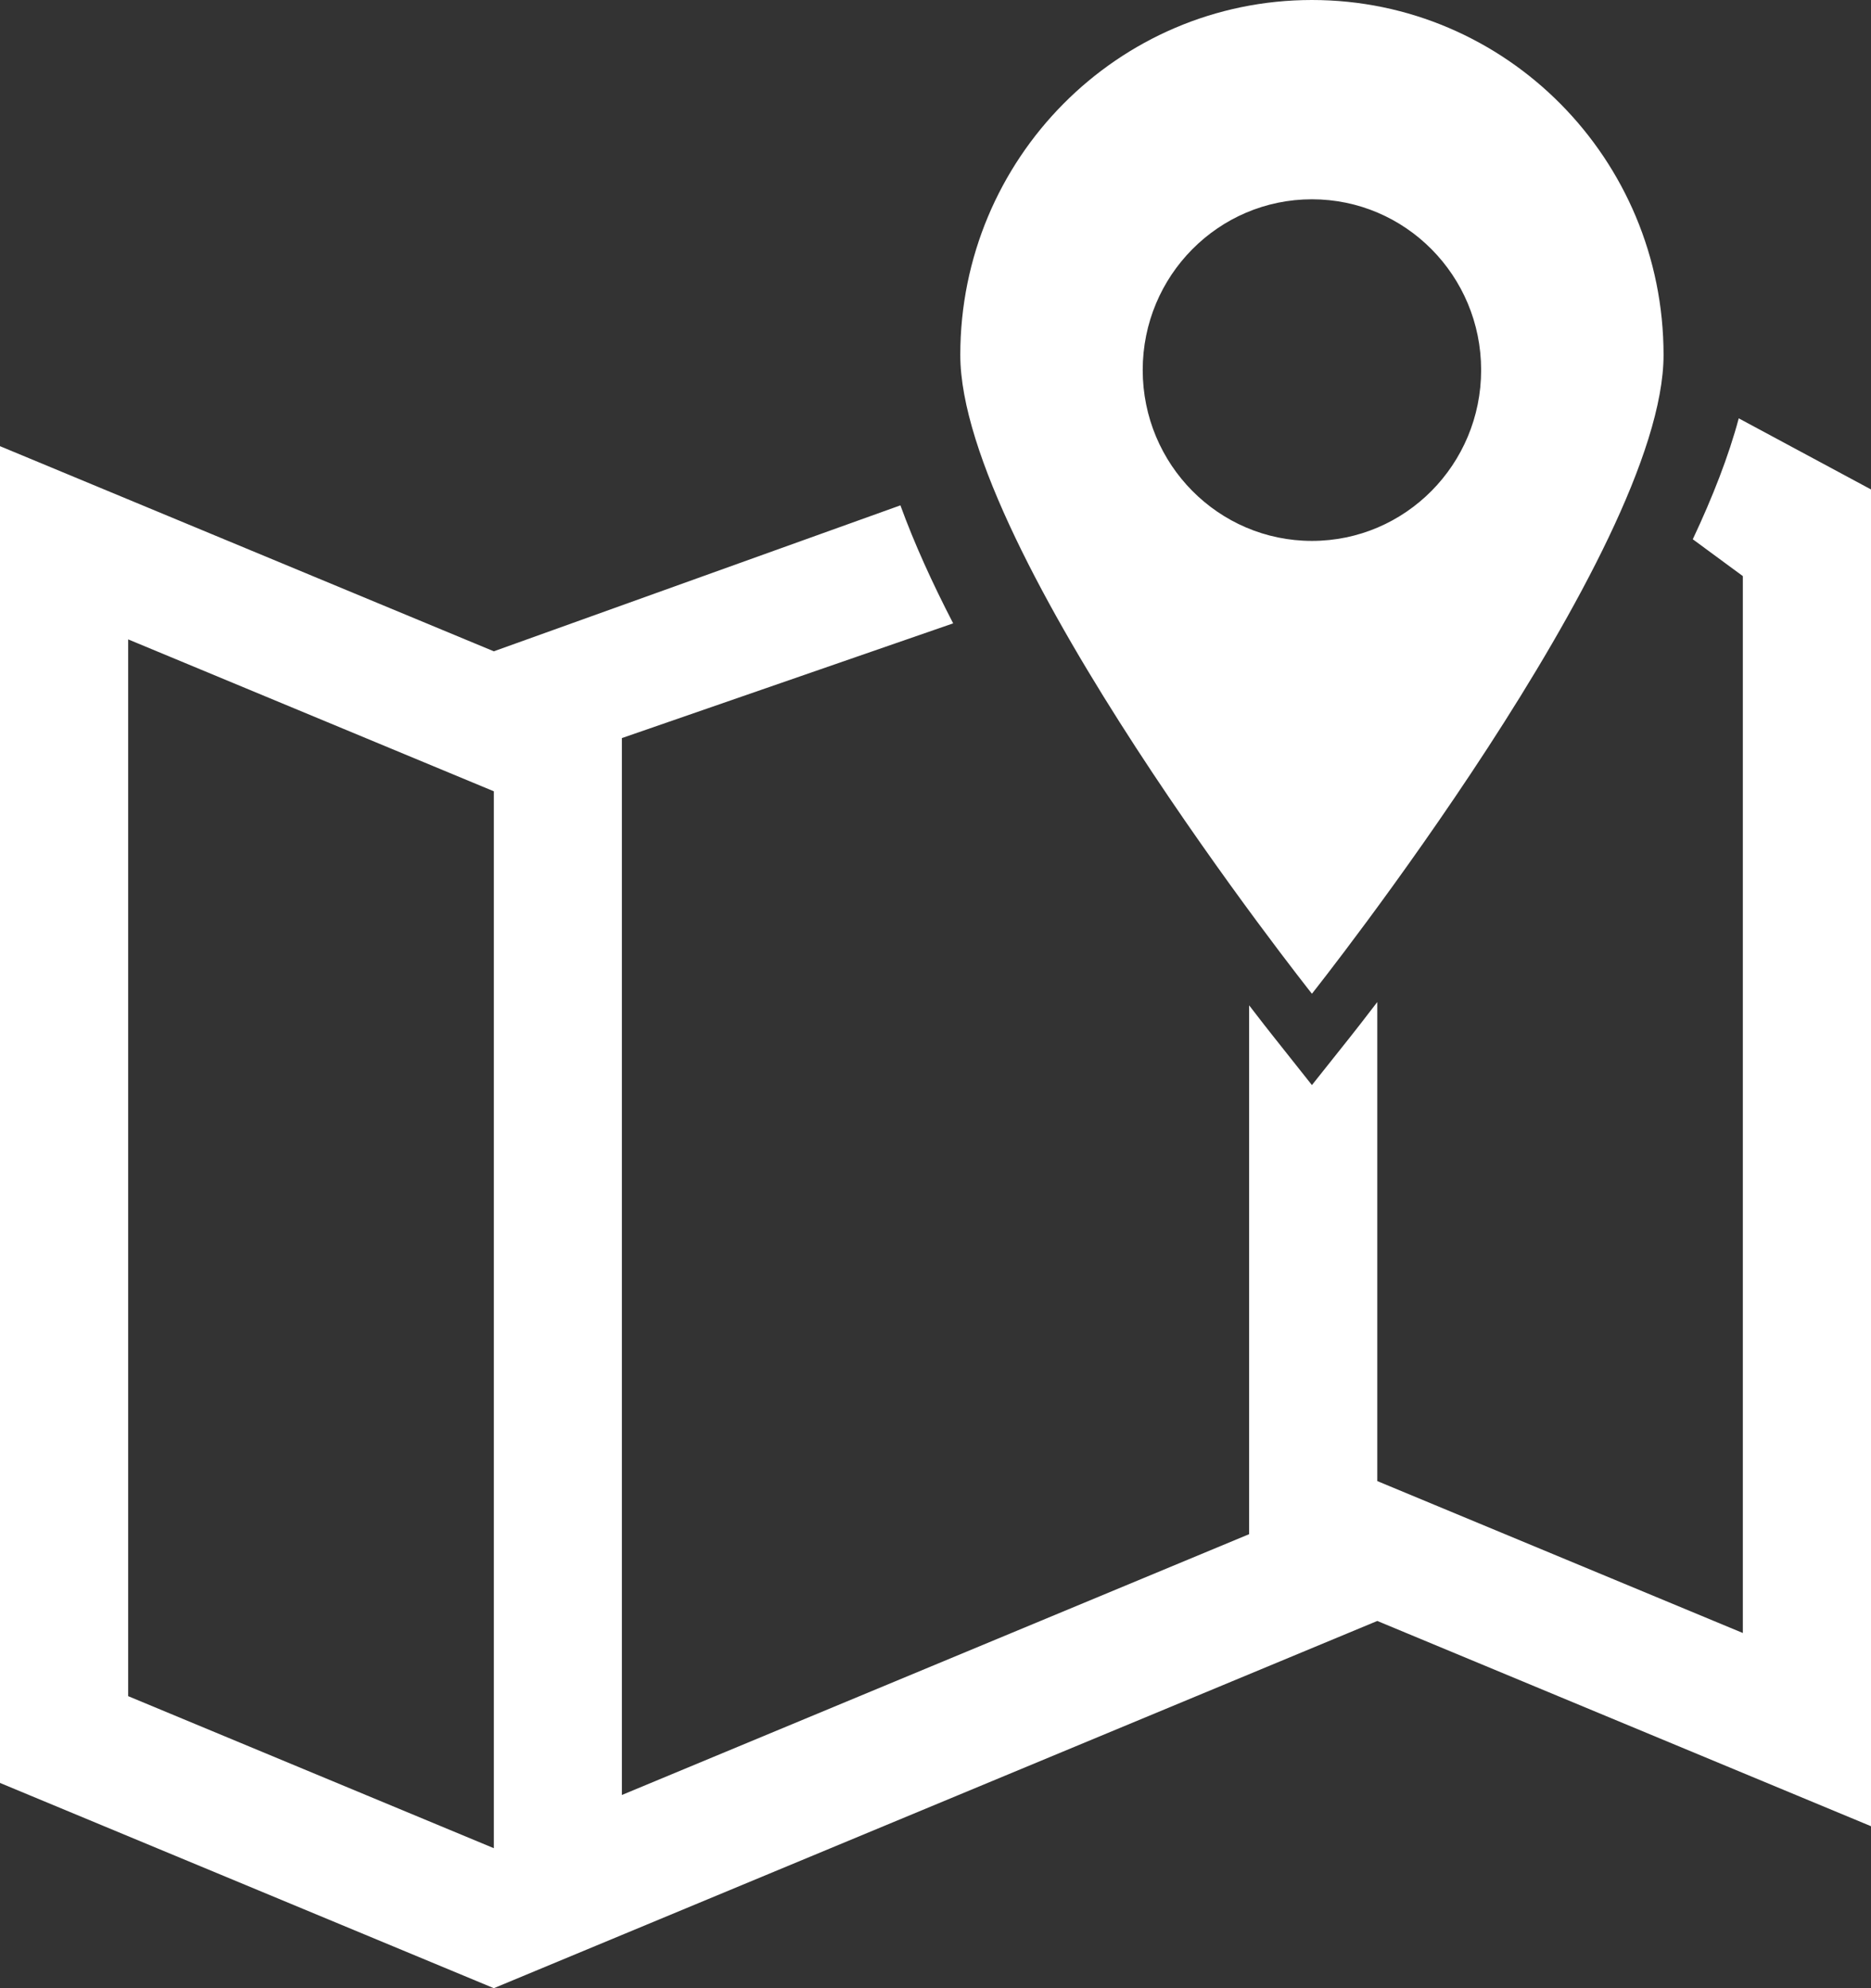 <?xml version="1.0" encoding="UTF-8"?>
<svg width="16" height="17" viewBox="0 0 16 17" fill="none" xmlns="http://www.w3.org/2000/svg">
<rect x="0" y="0" width="16" height="17" fill="#333333" stroke="none"/>
<path d="M11.219 4.625C10.42 4.625 9.772 3.971 9.772 3.164C9.772 2.357 10.42 1.704 11.219 1.704C12.018 1.704 12.666 2.357 12.666 3.164C12.666 3.971 12.018 4.625 11.219 4.625ZM11.219 8.497C11.219 8.497 14.226 4.711 14.226 3.035C14.226 1.359 12.88 0 11.219 0C9.558 0 8.212 1.359 8.212 3.035C8.212 4.711 11.219 8.497 11.219 8.497ZM4.223 15.803L1.096 14.503V5.467L4.223 6.766V15.803ZM16 15.615V4.185L14.869 3.577C14.783 3.899 14.646 4.25 14.476 4.611L14.904 4.926V13.963L11.778 12.664V8.568C11.666 8.715 11.583 8.82 11.542 8.872L11.219 9.278L10.897 8.872C10.858 8.823 10.783 8.728 10.682 8.596V13.118L5.318 15.348V6.311L8.151 5.33C7.972 4.984 7.817 4.643 7.7 4.321L4.223 5.569L0 3.815V15.245L4.223 17L11.778 13.86V13.86L16 15.615Z" fill="white"/>
</svg>
